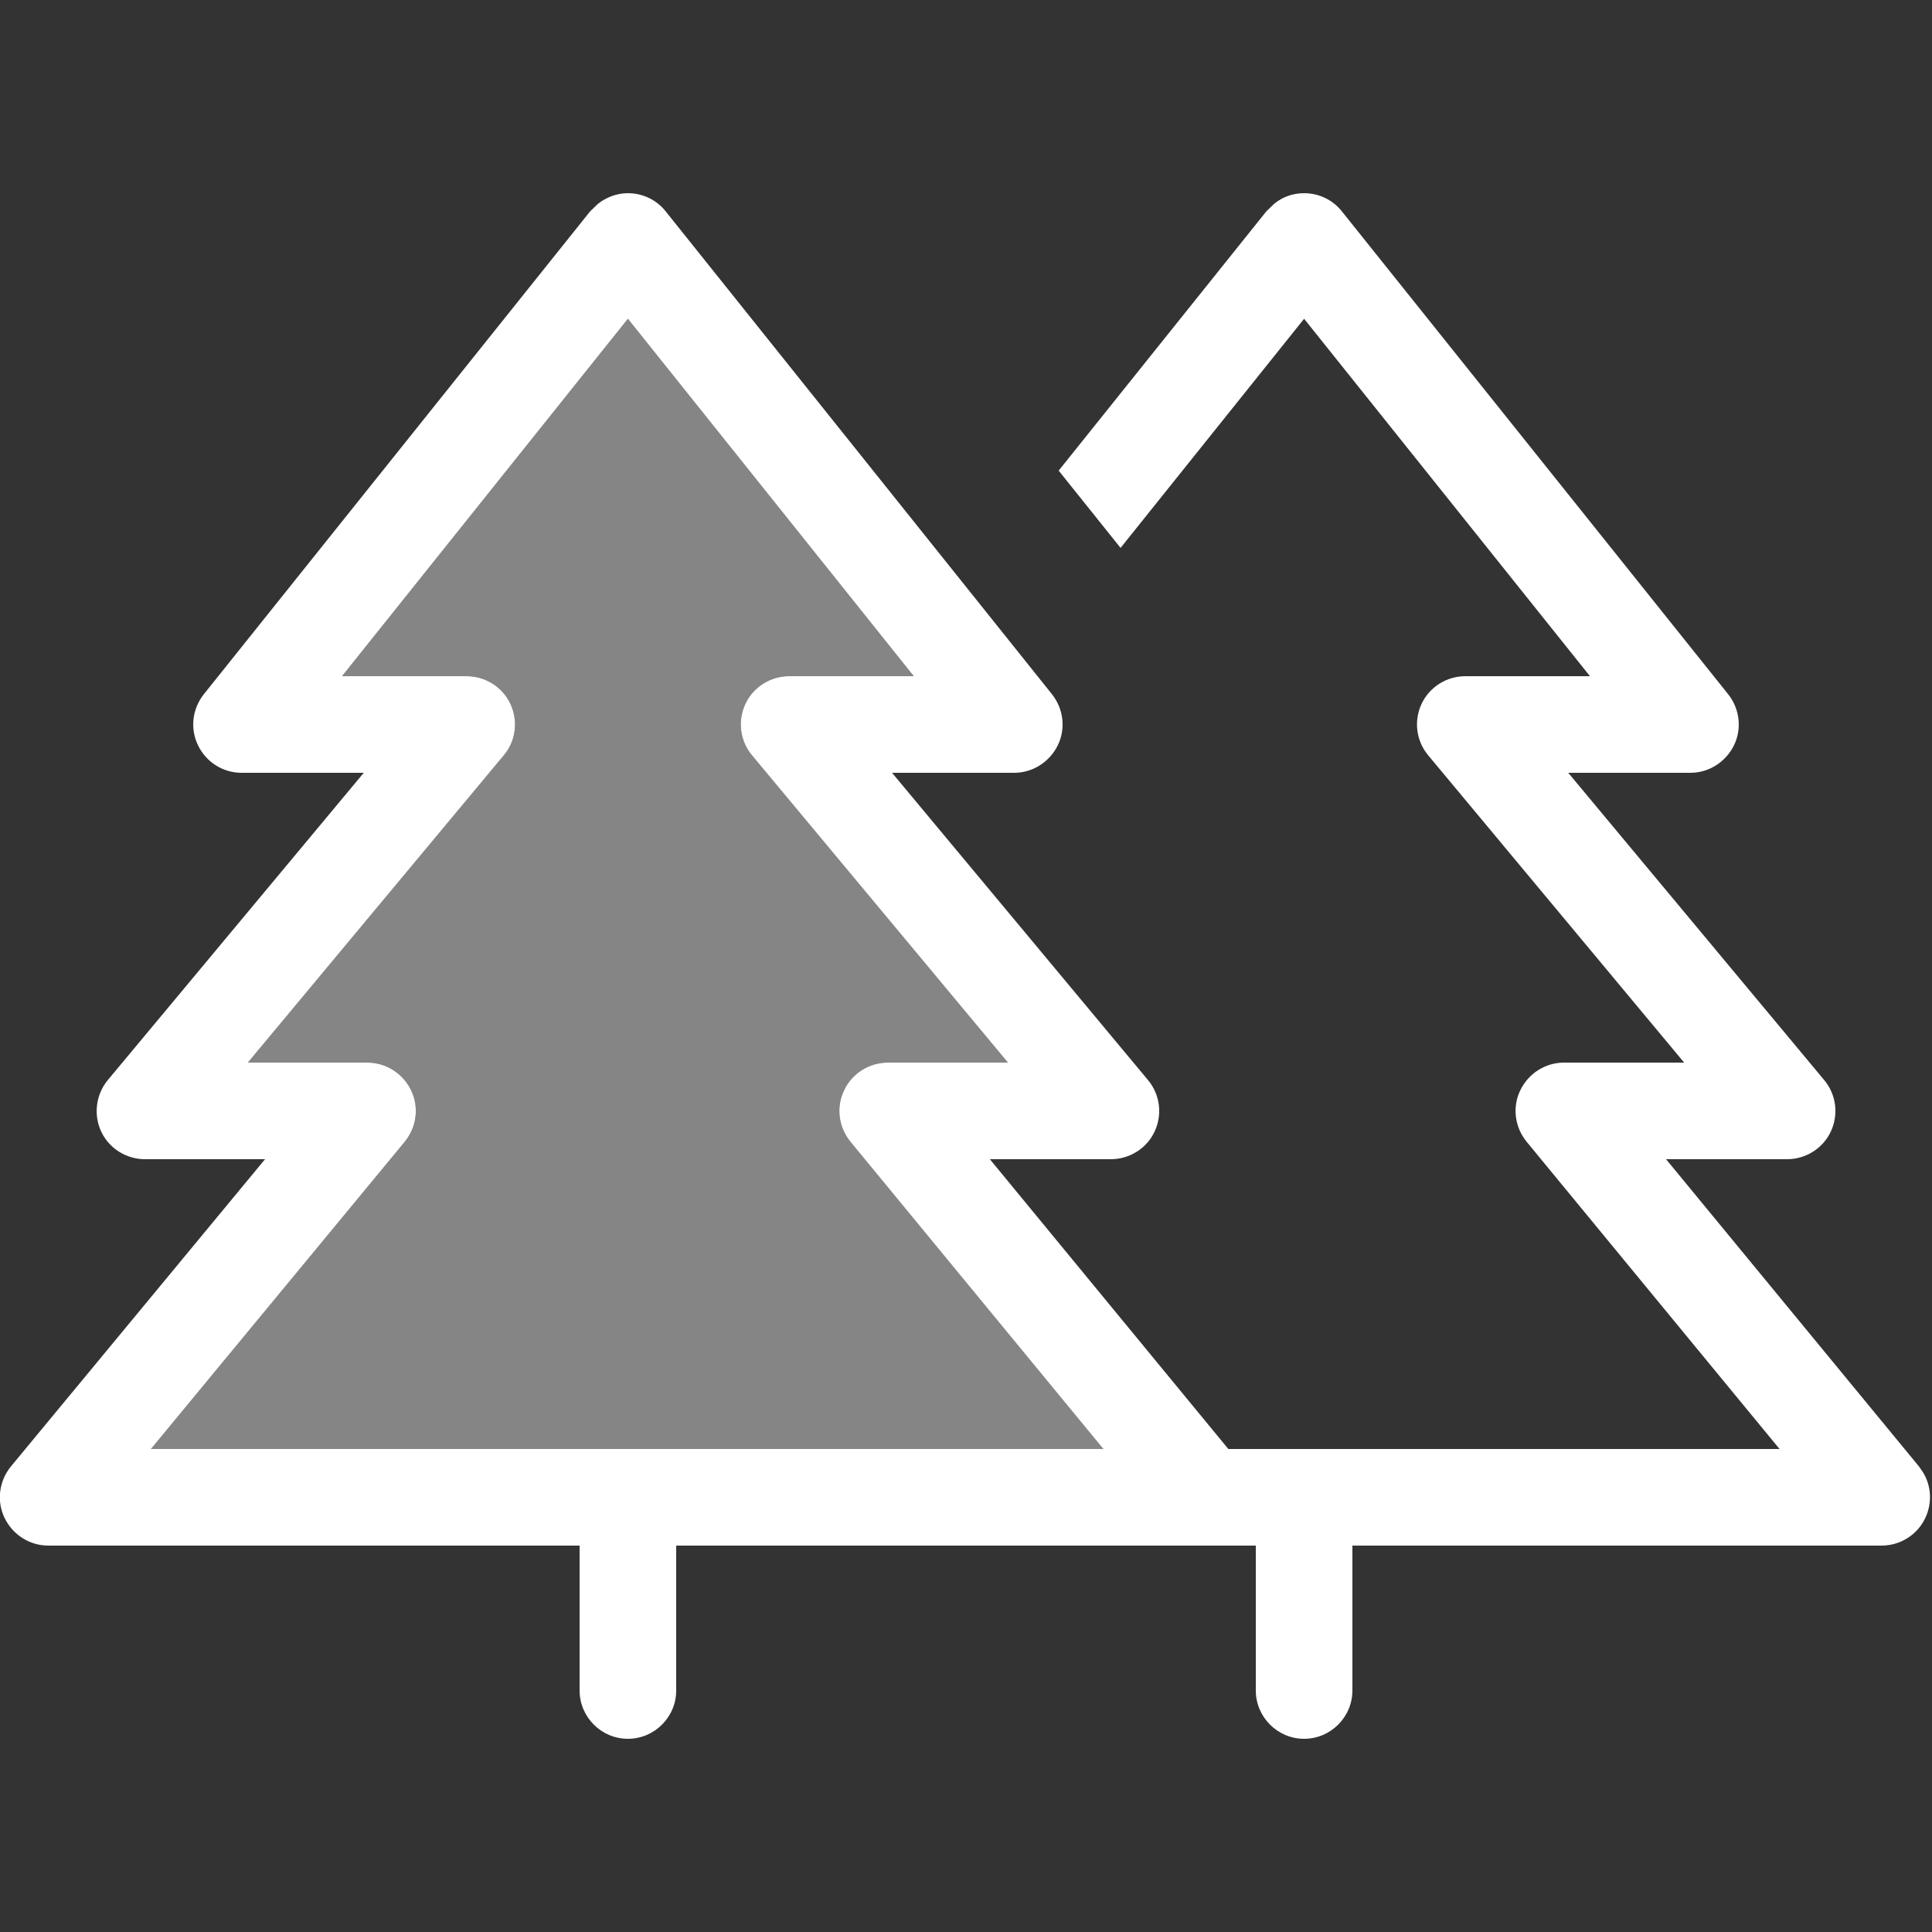 <svg xmlns="http://www.w3.org/2000/svg" viewBox="0 0 640 640"><rect x="0" y="0" width="640" height="640" fill="#333333" stroke="none"/><!--!Font Awesome Pro 7.0.1 by @fontawesome - https://fontawesome.com License - https://fontawesome.com/license (Commercial License) Copyright 2025 Fonticons, Inc.--><path opacity=".4" fill="#ffffff" d="M50 480L365.5 480L281.7 378.2C277.8 373.4 276.9 366.8 279.6 361.2C282.2 355.6 287.9 352 294.1 352L333.9 352L249.1 250.2C245.1 245.4 244.3 238.8 246.9 233.2C249.5 227.6 255.2 224 261.4 224L302.7 224L208 105.6L113.3 224L154.6 224C160.8 224 166.5 227.6 169.1 233.2C171.7 238.8 170.9 245.5 166.9 250.2L82.1 352L121.7 352C127.9 352 133.5 355.6 136.2 361.2C138.9 366.8 138 373.4 134.1 378.2L50 480z"/><path fill="#ffffff" d="M432 64C436.9 64 441.5 66.2 444.5 70L572.5 230C576.3 234.8 577.1 241.4 574.4 246.9C571.7 252.4 566.1 256 560 256L519.5 256L604.3 357.8C608.3 362.6 609.1 369.2 606.5 374.8C603.9 380.4 598.2 384 592 384L551.9 384L635.7 485.8L637 487.7C639.8 492.2 640.1 497.9 637.8 502.8C635.2 508.4 629.5 512 623.3 512L448 512L448 560C448 568.8 440.8 576 432 576C423.2 576 416 568.8 416 560L416 512L224 512L224 560C224 568.8 216.8 576 208 576C199.2 576 192 568.8 192 560L192 512L16 512C9.8 512 4.2 508.4 1.5 502.8C-1.2 497.2-.3 490.6 3.6 485.8L87.8 384L48 384C41.8 384 36.1 380.4 33.5 374.8C30.9 369.2 31.8 362.5 35.7 357.8L120.5 256L80 256C73.9 256 68.3 252.5 65.6 246.9C62.9 241.3 63.7 234.8 67.5 230L195.5 70L198.1 67.5C200.9 65.3 204.4 64 208 64C212.9 64 217.5 66.2 220.5 70L348.5 230C352.3 234.8 353.1 241.4 350.4 246.9C347.7 252.4 342.1 256 336 256L295.5 256L380.3 357.8C384.3 362.6 385.1 369.2 382.5 374.8C379.9 380.4 374.2 384 368 384L327.9 384L406.9 480L589.5 480L505.7 378.2C501.8 373.4 500.9 366.8 503.6 361.2C506.3 355.6 511.9 352 518.1 352L557.9 352L473.1 250.2C469.1 245.4 468.3 238.8 470.9 233.2C473.5 227.6 479.2 224 485.4 224L526.7 224L432 105.6L371.2 181.5L350.7 155.9L419.5 70L422.1 67.5C424.9 65.2 428.3 64 432 64zM113.3 224L154.6 224C160.8 224 166.5 227.6 169.1 233.2C171.7 238.8 170.9 245.5 166.9 250.2L82.1 352L121.7 352C127.9 352 133.5 355.6 136.2 361.2C138.9 366.8 138 373.4 134.1 378.2L50 480L365.5 480L281.7 378.2C277.8 373.4 276.9 366.8 279.6 361.2C282.2 355.6 287.9 352 294.1 352L333.9 352L249.1 250.2C245.1 245.4 244.3 238.8 246.9 233.2C249.5 227.6 255.2 224 261.4 224L302.7 224L208 105.6L113.3 224z"/></svg>